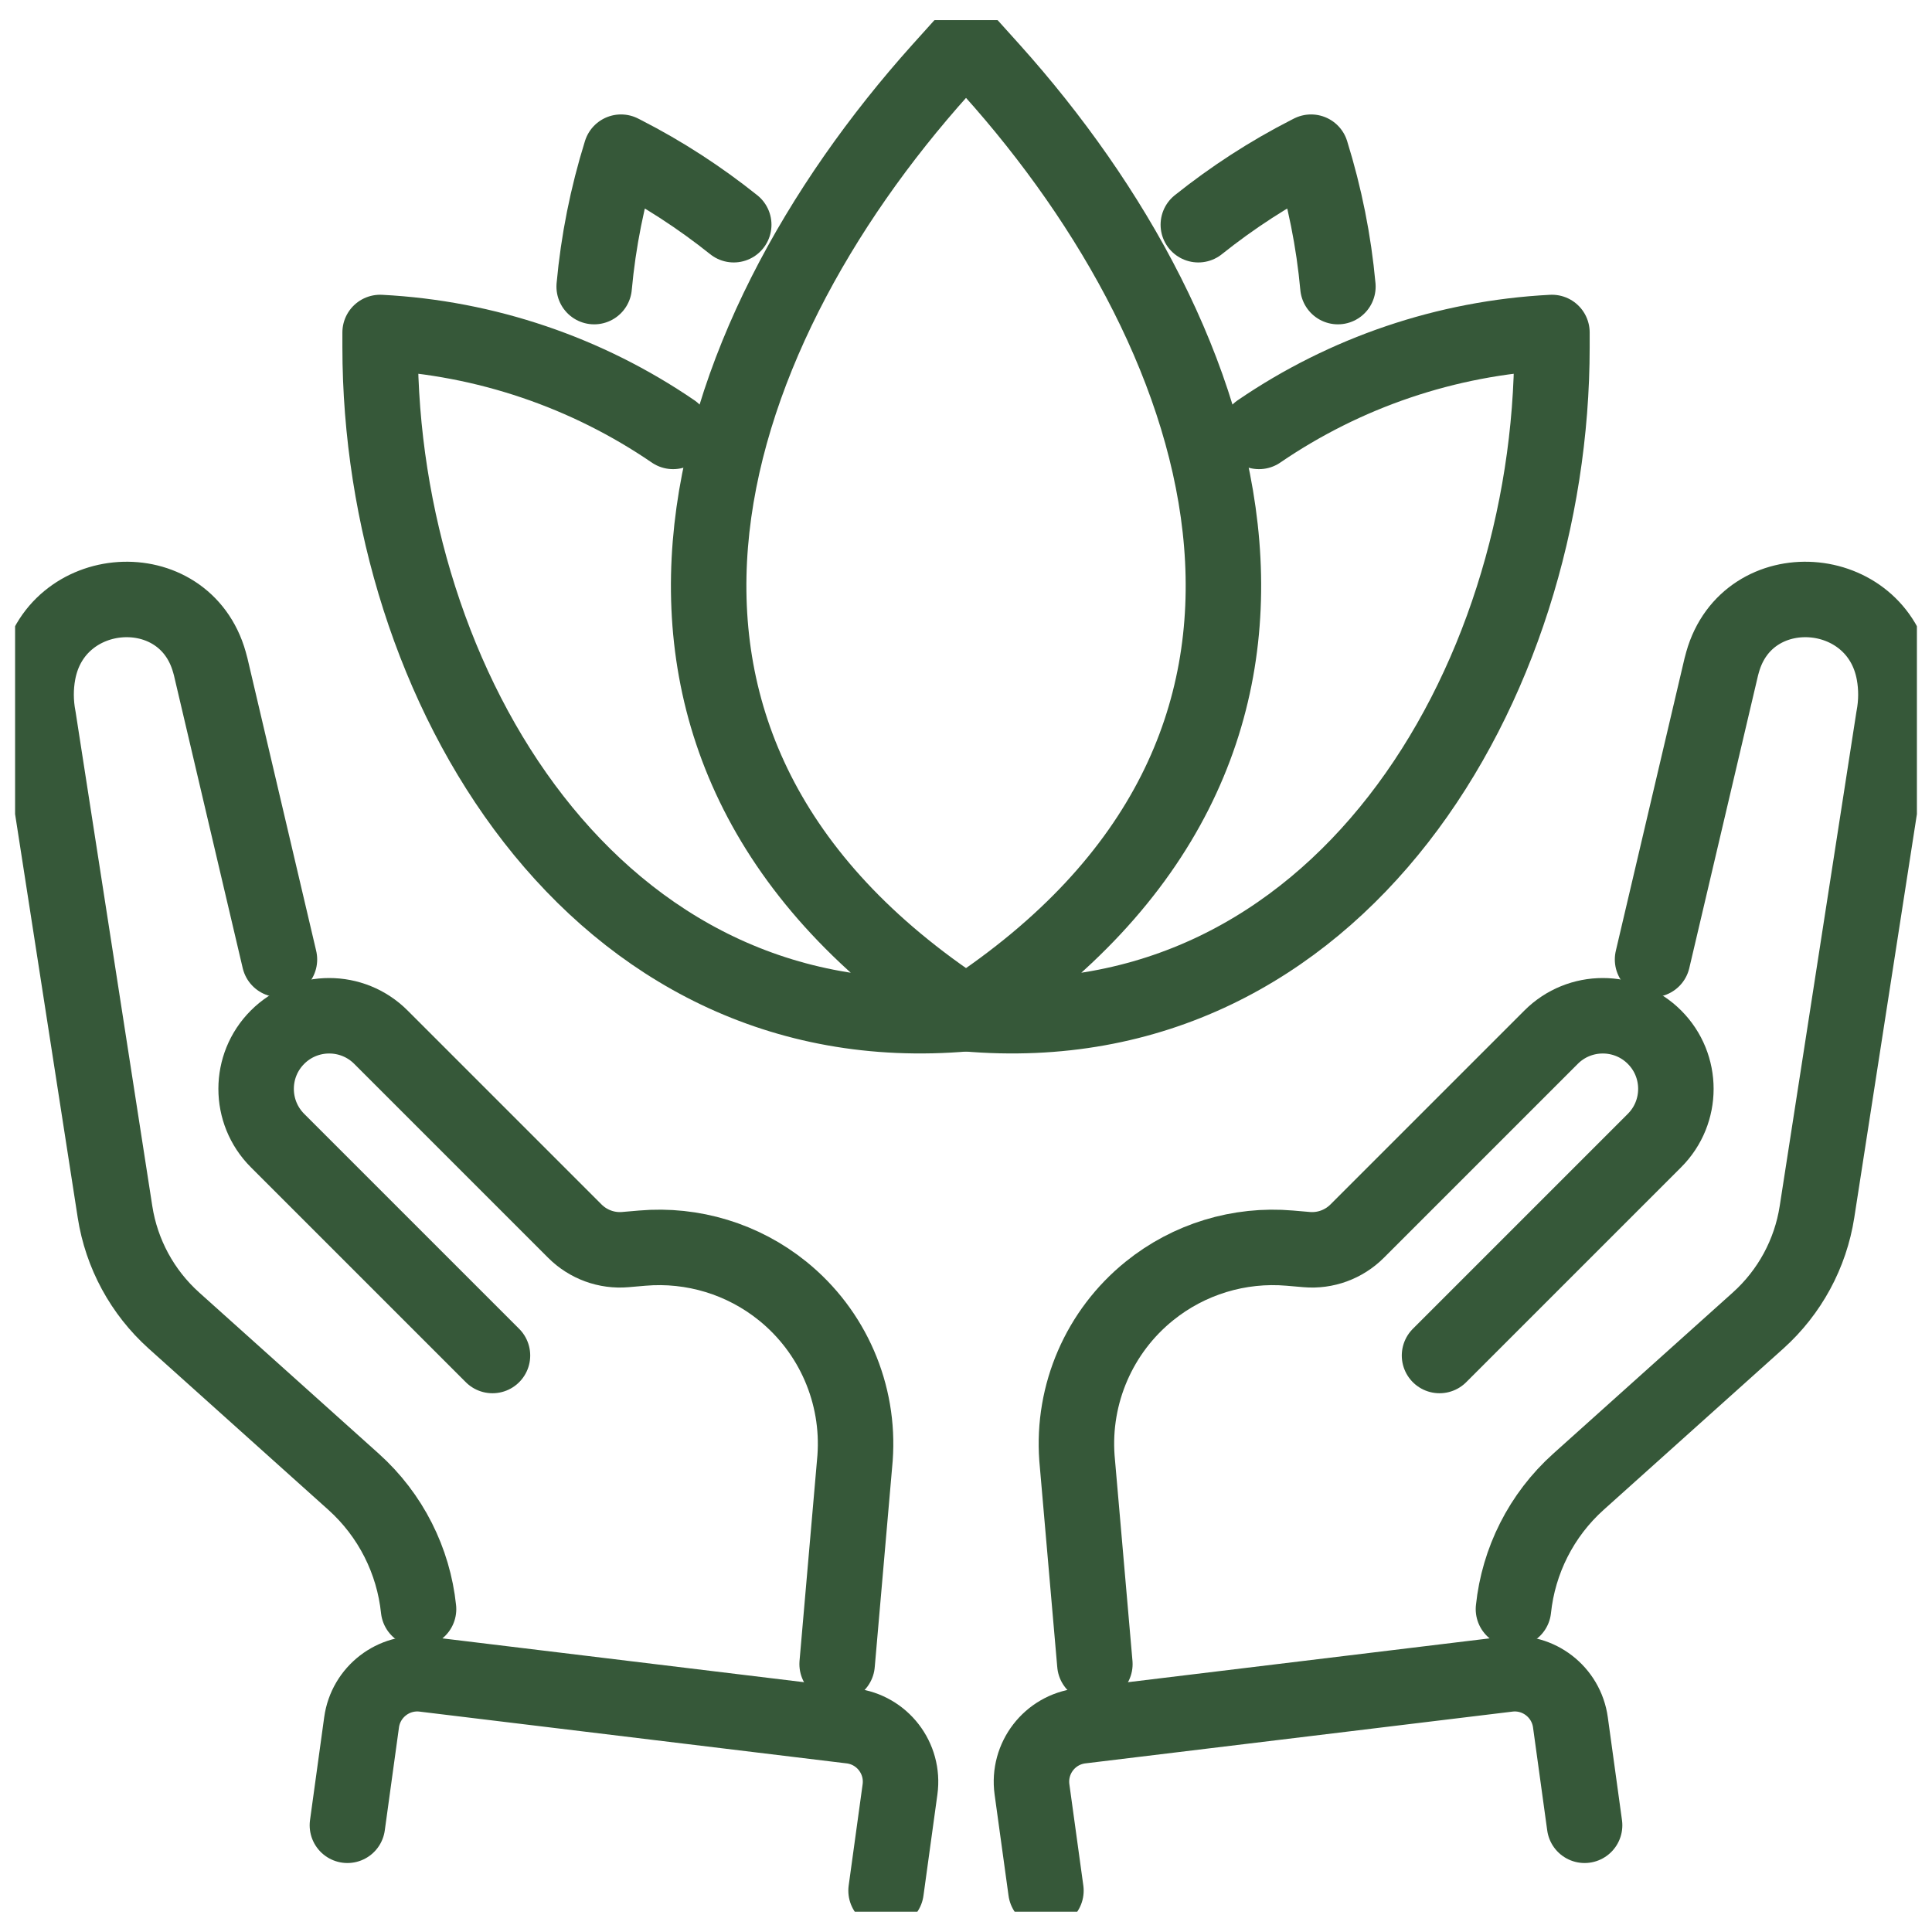<svg width="64" height="64" viewBox="0 0 64 64" fill="none" xmlns="http://www.w3.org/2000/svg">
<g clip-path="url(#clip0_461_437)">
<path d="M54.743 31.784L57.019 22.095C57.032 22.039 57.047 21.986 57.063 21.932C57.898 18.968 62.189 19.262 62.74 22.296C62.827 22.773 62.827 23.276 62.73 23.779L60.19 40.145C59.974 41.534 59.285 42.804 58.239 43.744L52.289 49.084C51.052 50.194 50.303 51.706 50.135 53.304" stroke="#365839" stroke-width="2.5" stroke-linecap="round" stroke-linejoin="round"/>
<path d="M47.686 44.903L54.807 37.782C55.752 36.837 55.752 35.303 54.807 34.358C53.862 33.412 52.327 33.412 51.382 34.358L44.955 40.785C44.515 41.224 43.903 41.448 43.283 41.394L42.727 41.346C41.05 41.201 39.384 41.709 38.075 42.766C36.416 44.105 35.52 46.173 35.675 48.299L36.269 55.125" stroke="#365839" stroke-width="2.5" stroke-linecap="round" stroke-linejoin="round"/>
<path d="M52.492 60.465L52.022 57.054C51.883 56.048 50.963 55.336 49.955 55.458L35.807 57.173C34.773 57.297 34.044 58.245 34.186 59.276L34.648 62.63" stroke="#365839" stroke-width="2.5" stroke-linecap="round" stroke-linejoin="round"/>
<path d="M9.257 31.784L6.981 22.095C6.968 22.039 6.953 21.986 6.937 21.932C6.102 18.968 1.811 19.262 1.26 22.296C1.173 22.773 1.173 23.276 1.27 23.779L3.81 40.145C4.026 41.534 4.715 42.804 5.761 43.744L11.711 49.084C12.948 50.194 13.697 51.706 13.865 53.304" stroke="#365839" stroke-width="2.5" stroke-linecap="round" stroke-linejoin="round"/>
<path d="M16.314 44.903L9.193 37.782C8.248 36.837 8.248 35.303 9.193 34.358C10.138 33.412 11.673 33.412 12.618 34.358L19.045 40.785C19.485 41.224 20.097 41.448 20.717 41.394L21.273 41.346C22.95 41.201 24.616 41.709 25.925 42.766C27.584 44.105 28.48 46.173 28.325 48.299L27.731 55.125" stroke="#365839" stroke-width="2.5" stroke-linecap="round" stroke-linejoin="round"/>
<path d="M11.508 60.465L11.978 57.054C12.117 56.048 13.037 55.336 14.046 55.458L28.193 57.173C29.227 57.297 29.956 58.245 29.814 59.276L29.352 62.63" stroke="#365839" stroke-width="2.5" stroke-linecap="round" stroke-linejoin="round"/>
<path d="M24.306 7.444C23.181 6.545 21.964 5.752 20.666 5.089L20.572 5.041C20.117 6.502 19.82 7.993 19.683 9.494" stroke="#365839" stroke-width="2.5" stroke-linecap="round" stroke-linejoin="round"/>
<path d="M22.297 14.291C19.447 12.342 16.093 11.194 12.592 11.014V11.496C12.592 22.689 19.683 34.652 32.001 33.58C18.611 24.805 23.087 11.298 31.16 2.307L32.001 1.373" stroke="#365839" stroke-width="2.5" stroke-linecap="round" stroke-linejoin="round"/>
<path d="M39.696 7.444C40.822 6.545 42.038 5.752 43.337 5.089L43.431 5.041C43.885 6.502 44.183 7.993 44.32 9.494" stroke="#365839" stroke-width="2.5" stroke-linecap="round" stroke-linejoin="round"/>
<path d="M41.706 14.291C44.556 12.342 47.909 11.194 51.41 11.014V11.496C51.41 22.689 44.32 34.652 32.001 33.58C45.392 24.805 40.916 11.298 32.842 2.307L32.001 1.373" stroke="#365839" stroke-width="2.5" stroke-linecap="round" stroke-linejoin="round"/>
</g>
<defs>
<clipPath id="clip0_461_437">
<rect width="63" height="62.657" fill="white" transform="translate(0.5 0.671)"/>
</clipPath>
</defs>
</svg>
